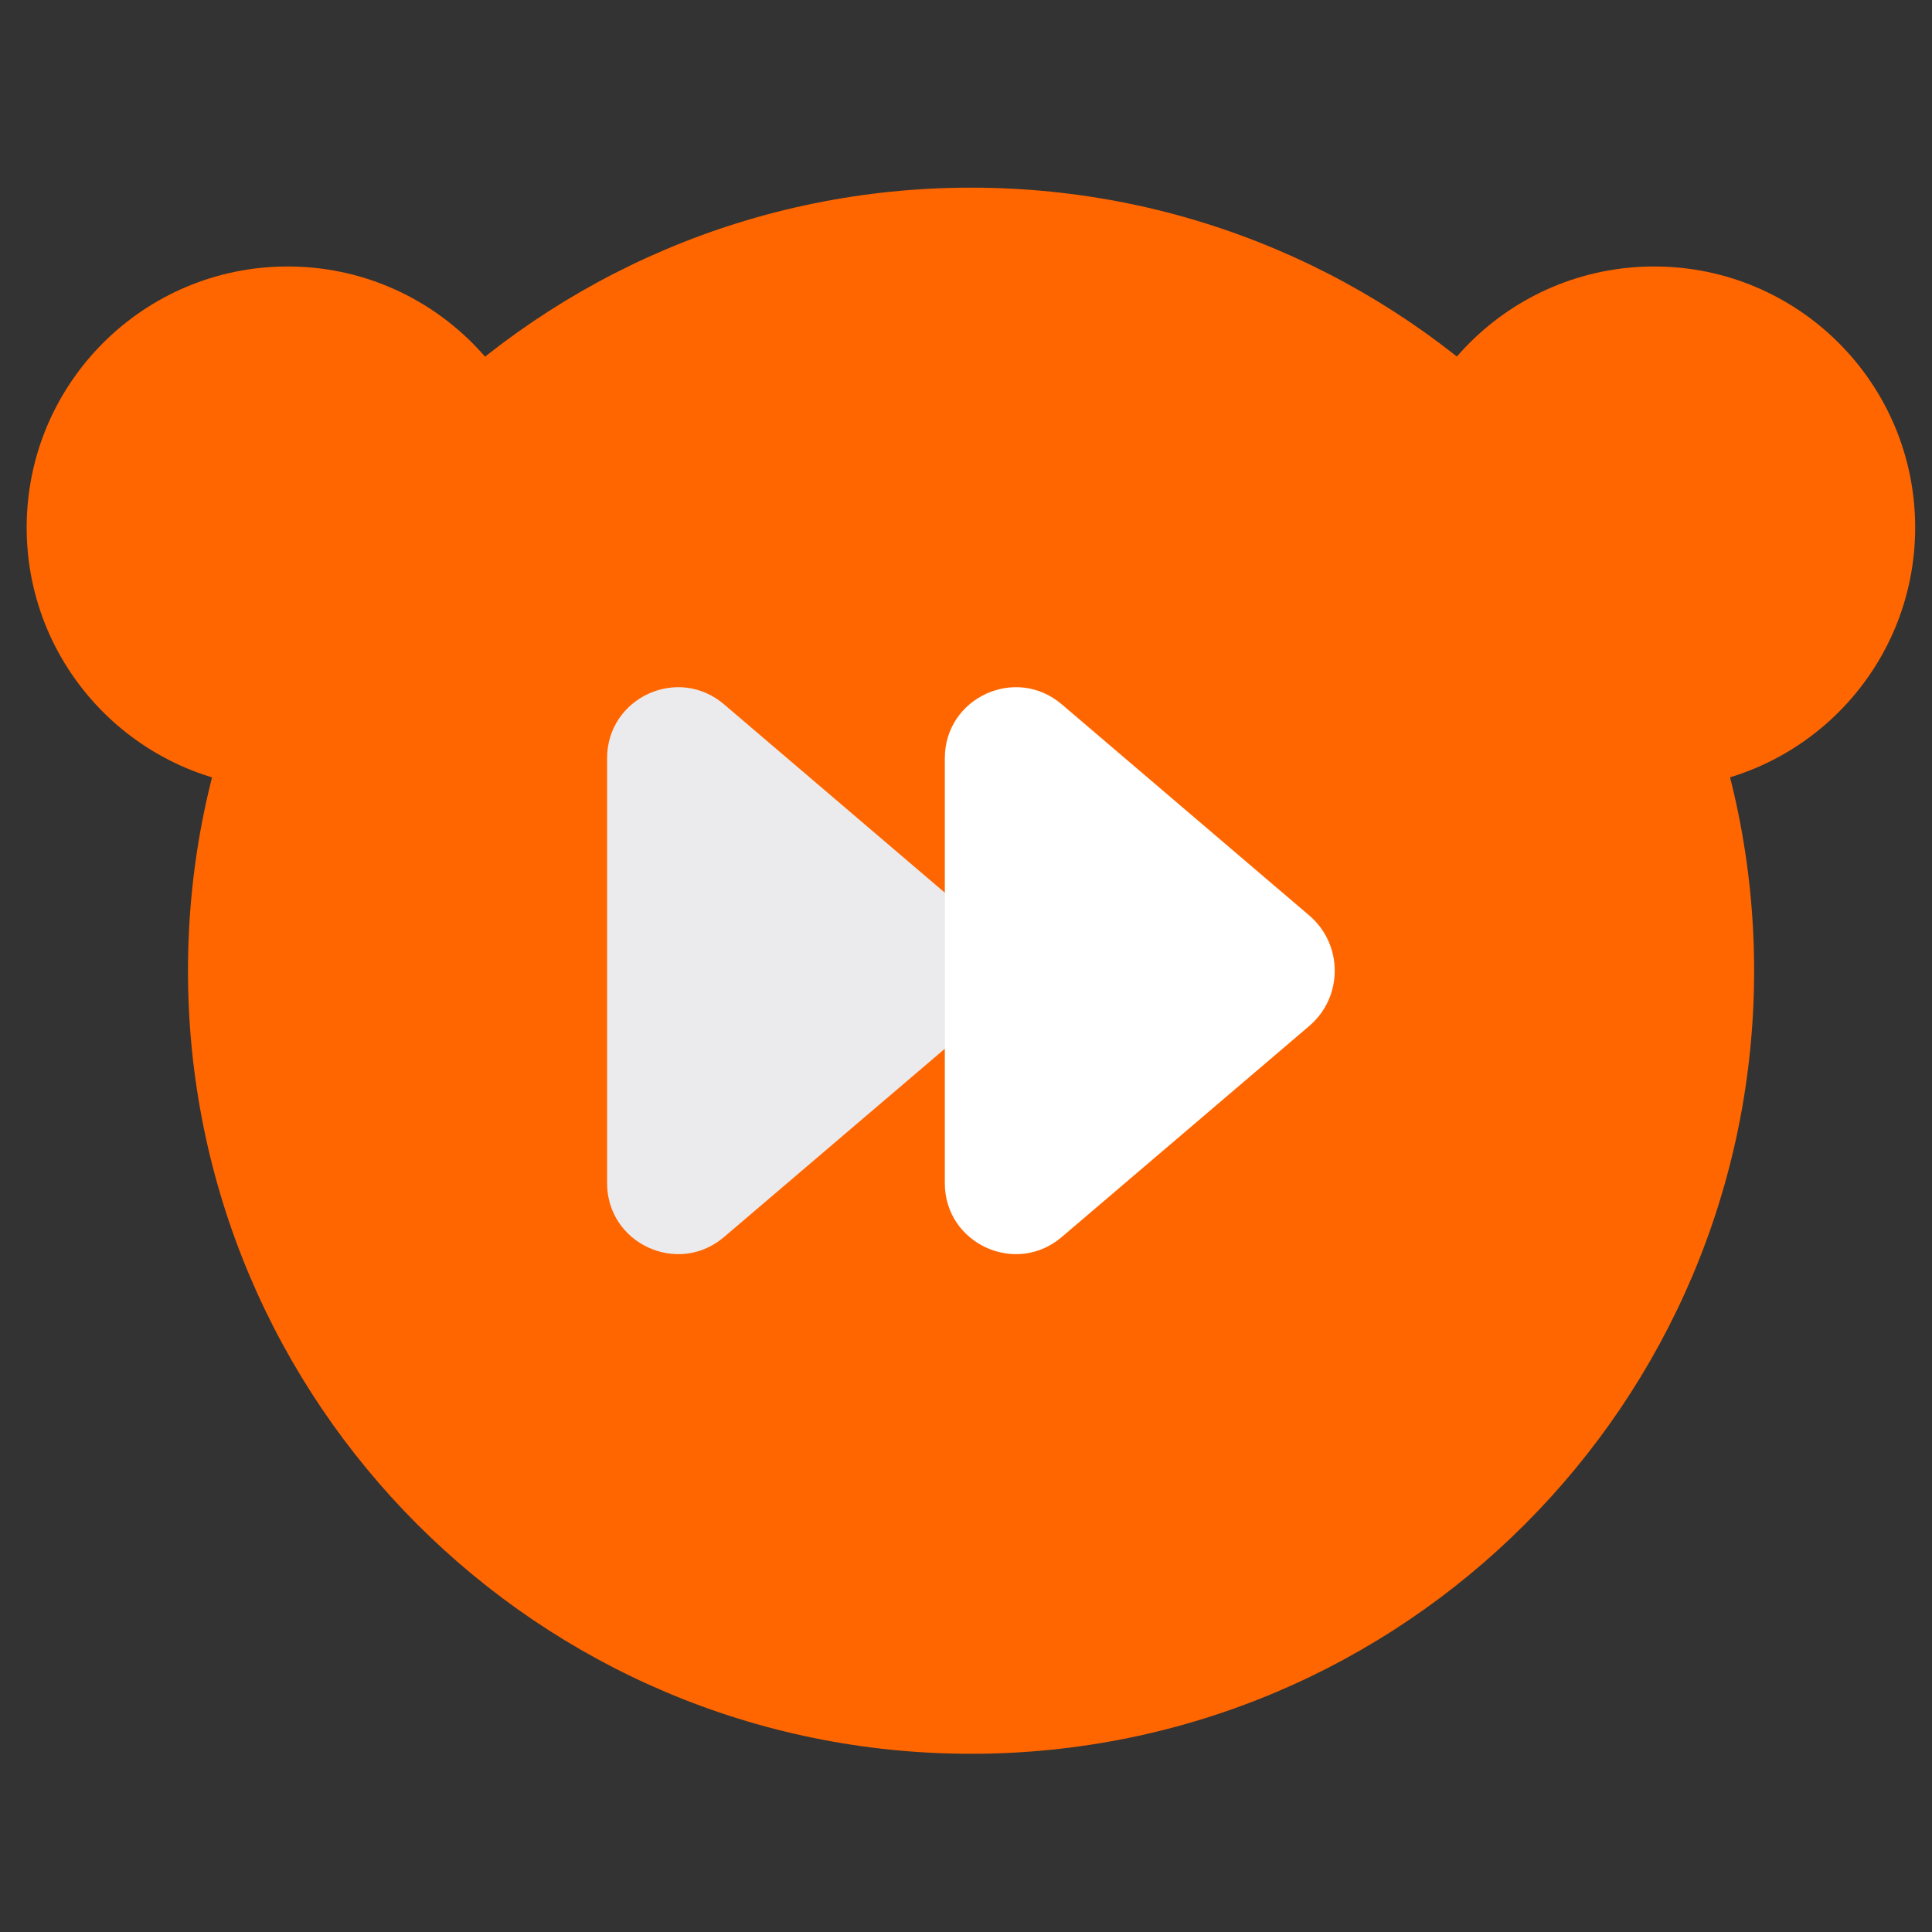 <svg width="111" height="111" viewBox="0 0 111 111" fill="none" xmlns="http://www.w3.org/2000/svg">
<rect x="0" y="0" width="111" height="111" fill="#333333" stroke="none"/>
<g clip-path="url(#clip0_4606_114313)">
<path d="M16.529 45.303C24.811 45.303 31.525 38.589 31.525 30.307C31.525 22.024 24.811 15.31 16.529 15.31C8.246 15.31 1.532 22.024 1.532 30.307C1.532 38.589 8.246 45.303 16.529 45.303Z" fill="#FF6600"/>
<path d="M95.036 45.303C103.318 45.303 110.033 38.589 110.033 30.307C110.033 22.024 103.318 15.31 95.036 15.31C86.754 15.31 80.039 22.024 80.039 30.307C80.039 38.589 86.754 45.303 95.036 45.303Z" fill="#FF6600"/>
<path d="M55.79 100.761C80.637 100.761 100.78 80.618 100.78 55.771C100.78 30.924 80.637 10.781 55.79 10.781C30.943 10.781 10.8 30.924 10.8 55.771C10.8 80.618 30.943 100.761 55.79 100.761Z" fill="#FF6600"/>
<path d="M41.595 40.464C38.952 38.208 34.88 40.087 34.88 43.562V67.975C34.88 71.449 38.951 73.328 41.595 71.074L55.816 58.948C57.77 57.282 57.771 54.263 55.817 52.596L41.595 40.464Z" fill="#EBEBED"/>
<path d="M60.999 40.464C58.355 38.208 54.283 40.087 54.283 43.562V67.975C54.283 71.449 58.354 73.328 60.998 71.074L75.219 58.948C77.174 57.282 77.174 54.263 75.22 52.596L60.999 40.464Z" fill="white"/>
</g>
<defs>
<clipPath id="clip0_4606_114313">
<rect width="110" height="91.479" fill="white" transform="translate(0.782 10.031)"/>
</clipPath>
</defs>
</svg>
